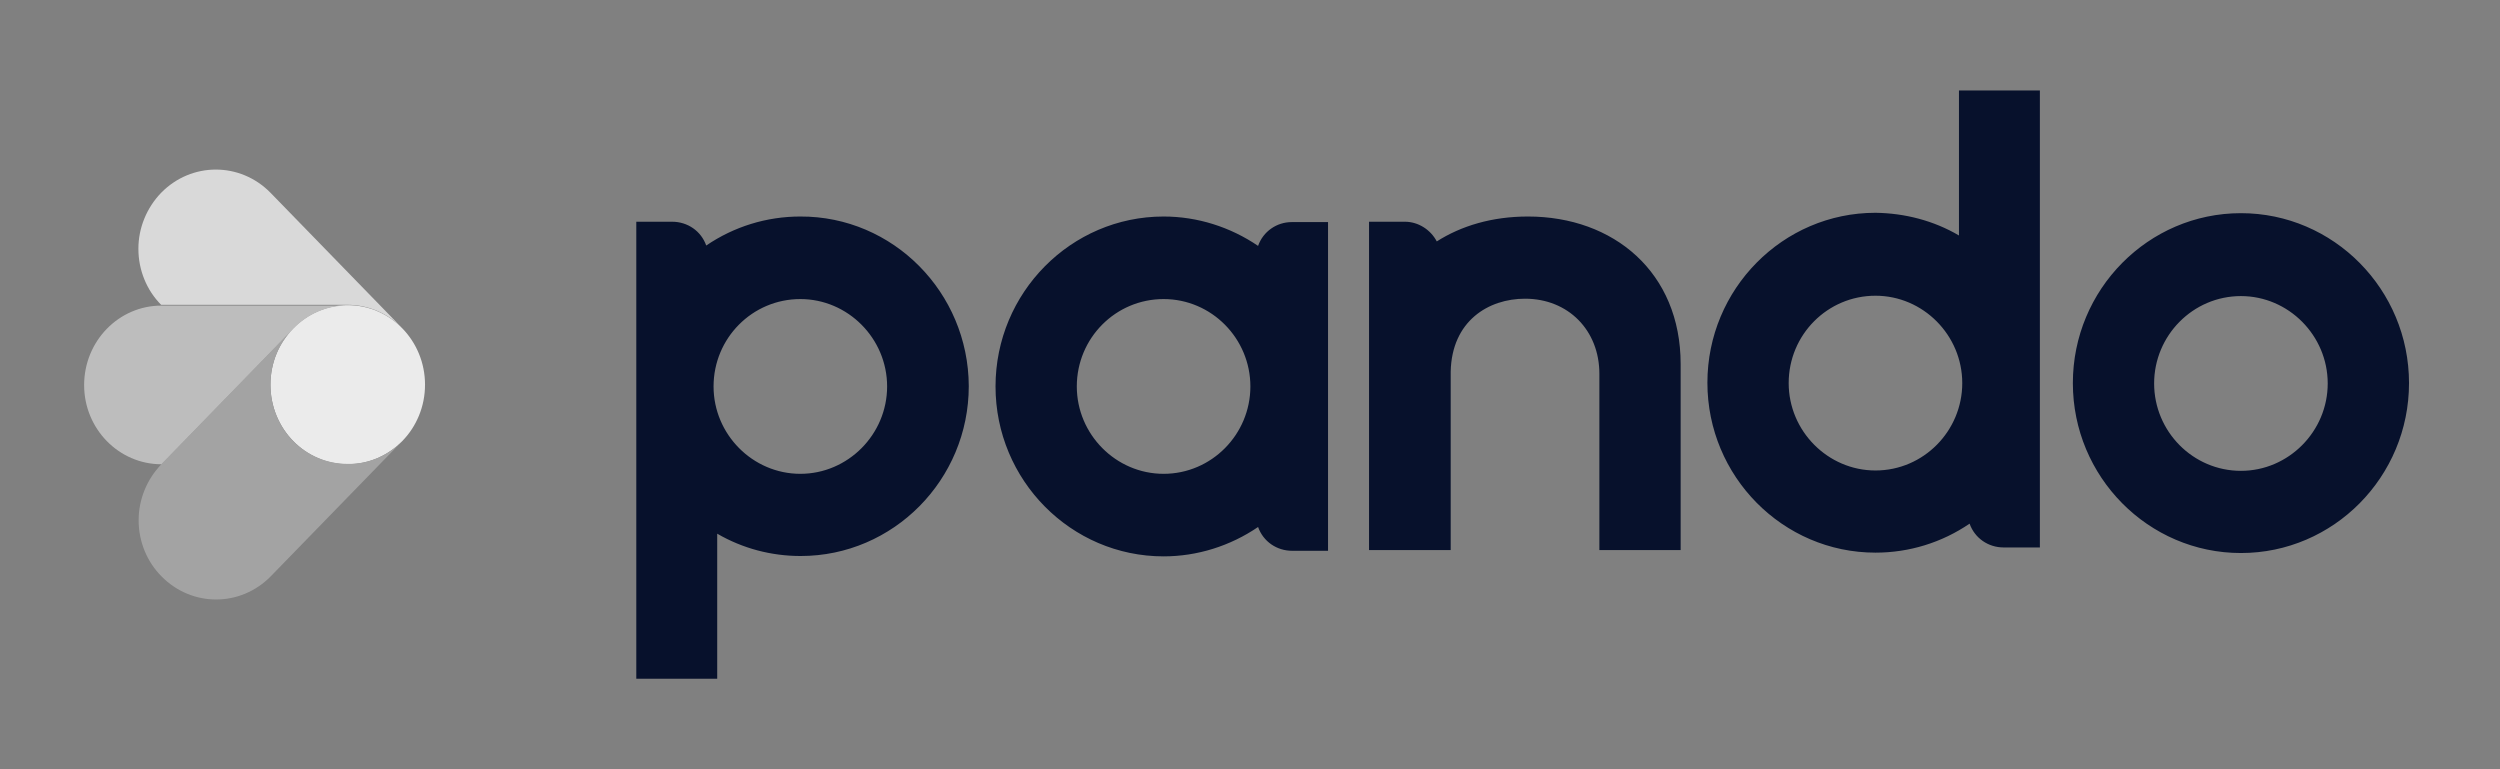 <svg width="104" height="32" viewBox="0 0 104 32" fill="none" xmlns="http://www.w3.org/2000/svg">
<rect x="0" y="0" width="104" height="32" fill="#808080" stroke="none"/>
<path fill-rule="evenodd" clip-rule="evenodd" d="M78.02 19.572C76.039 19.572 74.409 17.932 74.409 15.937C74.409 13.926 76.024 12.302 78.02 12.302C80 12.302 81.63 13.941 81.63 15.937C81.63 17.932 80.015 19.572 78.02 19.572ZM84.859 3.763H81.493V9.796C80.442 9.177 79.238 8.868 78.02 8.852C74.166 8.852 71.028 12.023 71.028 15.921C71.028 19.819 74.166 22.99 78.02 22.99C79.421 22.99 80.777 22.573 81.935 21.784C82.148 22.387 82.712 22.774 83.351 22.774H84.859V3.763ZM93.223 19.587C91.227 19.587 89.612 17.948 89.612 15.952C89.612 13.957 91.227 12.317 93.223 12.317C95.203 12.317 96.833 13.957 96.833 15.952C96.833 17.948 95.203 19.587 93.223 19.587ZM93.223 8.868C89.369 8.868 86.231 12.039 86.231 15.937C86.231 19.835 89.369 23.006 93.223 23.006C97.077 23.006 100.215 19.835 100.215 15.937C100.215 12.039 97.077 8.868 93.223 8.868ZM56.952 22.882H60.349V15.457C60.395 13.354 61.918 12.426 63.441 12.426C65.239 12.426 66.534 13.74 66.534 15.55V22.882H69.915V15.148C69.915 11.327 67.128 9.007 63.563 9.007C62.07 9.007 60.791 9.394 59.77 10.043C59.511 9.549 58.993 9.224 58.445 9.224H56.952V22.882ZM33.294 19.711C31.314 19.711 29.684 18.072 29.684 16.076C29.684 14.065 31.299 12.441 33.294 12.441C35.275 12.441 36.904 14.081 36.904 16.076C36.904 18.072 35.275 19.711 33.294 19.711ZM33.294 9.007C31.893 9.007 30.537 9.425 29.379 10.214C29.166 9.61 28.602 9.224 27.962 9.224H26.47V28.234H29.836V22.201C30.902 22.82 32.091 23.13 33.309 23.13C37.163 23.13 40.301 19.959 40.301 16.061C40.286 12.163 37.148 8.992 33.294 9.007ZM48.406 19.711C46.425 19.711 44.795 18.072 44.795 16.076C44.795 14.065 46.41 12.441 48.406 12.441C50.401 12.441 52.016 14.081 52.016 16.076C52.016 18.072 50.401 19.711 48.406 19.711ZM53.737 9.239C53.113 9.239 52.549 9.626 52.336 10.229C51.178 9.44 49.807 9.007 48.406 9.007C44.552 9.007 41.414 12.178 41.414 16.076C41.414 19.974 44.552 23.145 48.406 23.145C49.807 23.145 51.178 22.712 52.336 21.923C52.549 22.526 53.113 22.913 53.753 22.913H55.246V9.239H53.737Z" fill="#07112C"/>
<path fill-rule="evenodd" clip-rule="evenodd" d="M11.255 8.021C9.993 6.732 7.965 6.732 6.703 8.021C6.102 8.643 5.757 9.481 5.757 10.351C5.757 11.236 6.102 12.075 6.703 12.68H14.455C15.341 12.68 16.153 13.053 16.724 13.643L11.255 8.021Z" fill="#D9D9D9"/>
<path fill-rule="evenodd" clip-rule="evenodd" d="M17.681 16.003C17.681 17.836 16.239 19.311 14.466 19.311C12.693 19.311 11.251 17.836 11.251 16.003C11.251 14.171 12.693 12.695 14.466 12.695C16.254 12.695 17.681 14.186 17.681 16.003Z" fill="#EBEBEB"/>
<path fill-rule="evenodd" clip-rule="evenodd" d="M11.251 16.005C11.251 15.089 11.611 14.266 12.197 13.676L6.714 19.313C6.113 19.934 5.767 20.773 5.767 21.642C5.767 22.528 6.113 23.366 6.714 23.972C7.976 25.261 10.004 25.261 11.266 23.972L16.749 18.335C16.148 18.956 15.322 19.313 14.481 19.297C12.693 19.313 11.251 17.838 11.251 16.005Z" fill="#A3A3A3"/>
<path fill-rule="evenodd" clip-rule="evenodd" d="M6.715 19.313L12.199 13.676C12.8 13.055 13.626 12.698 14.467 12.713H6.715C4.942 12.713 3.5 14.189 3.5 16.021C3.5 17.838 4.942 19.313 6.715 19.313Z" fill="#BDBDBD"/>
</svg>

